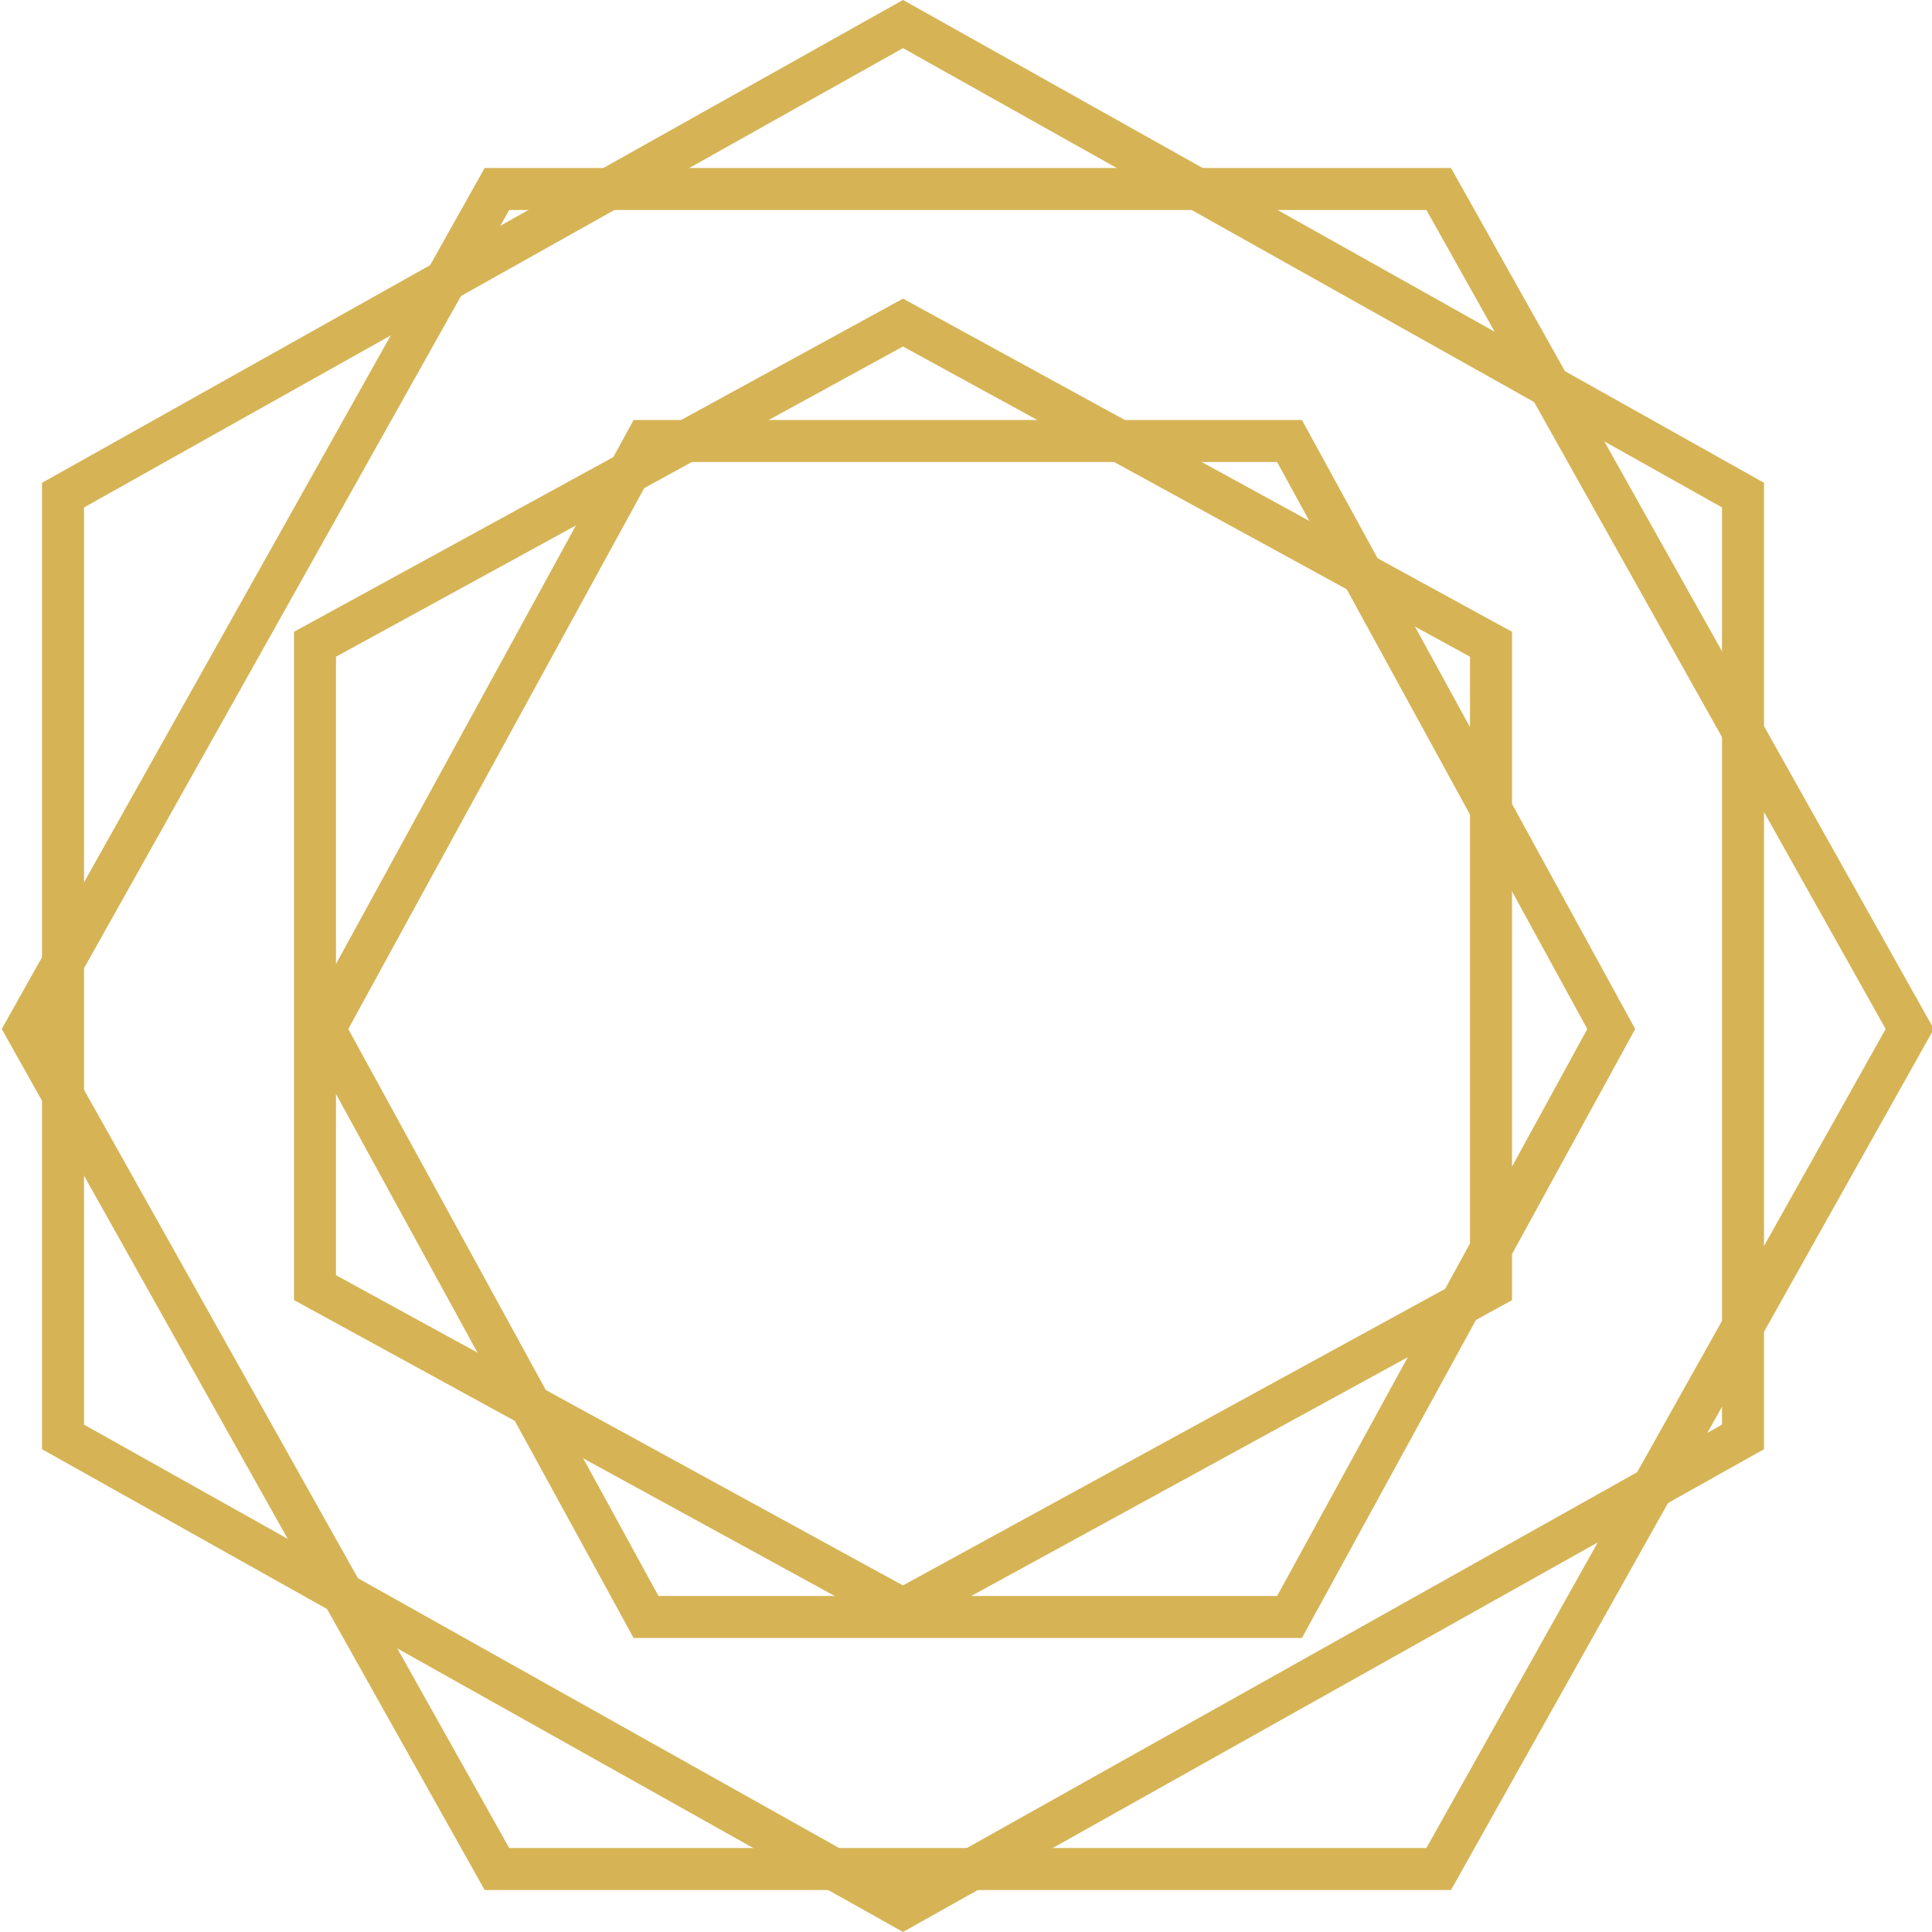 <?xml version="1.0" encoding="utf-8"?>
<!-- Generator: Adobe Illustrator 15.0.0, SVG Export Plug-In . SVG Version: 6.00 Build 0)  -->
<!DOCTYPE svg PUBLIC "-//W3C//DTD SVG 1.0//EN" "http://www.w3.org/TR/2001/REC-SVG-20010904/DTD/svg10.dtd">
<svg version="1.0" id="Calque_1" xmlns="http://www.w3.org/2000/svg" xmlns:xlink="http://www.w3.org/1999/xlink" x="0px" y="0px"
	 width="46px" height="46px" viewBox="0 0 46 46" enable-background="new 0 0 46 46" xml:space="preserve">
<g>
	<path fill="#D6B355" d="M30.998,39H15.086L7.153,24.5L15.086,10h15.912l7.935,14.5L30.998,39z M15.679,38h14.729l7.385-13.5
		L30.407,11H15.679L8.292,24.5L15.679,38z"/>
	<path fill="#D6B355" d="M34.548,45H11.539L0.042,24.5L11.539,4h23.009l11.495,20.5L34.548,45z M12.124,44h21.838l10.935-19.5
		L33.962,5H12.124L1.189,24.5L12.124,44z"/>
	<g>
		<path fill="#D6B355" d="M21.499,38.889L7,30.954V15.043L21.5,7.11L36,15.043v15.914L21.499,38.889z M8,30.362l13.498,7.386
			L35,30.363V15.636L21.5,8.25L8,15.636V30.362z"/>
		<path fill="#D6B355" d="M21.5,45.999L1,34.505V11.496L21.5-0.001L42,11.495v23.01L21.5,45.999z M2,33.92l19.5,10.933L41,33.92
			V12.081L21.5,1.146L2,12.082V33.92z"/>
	</g>
</g>
</svg>
